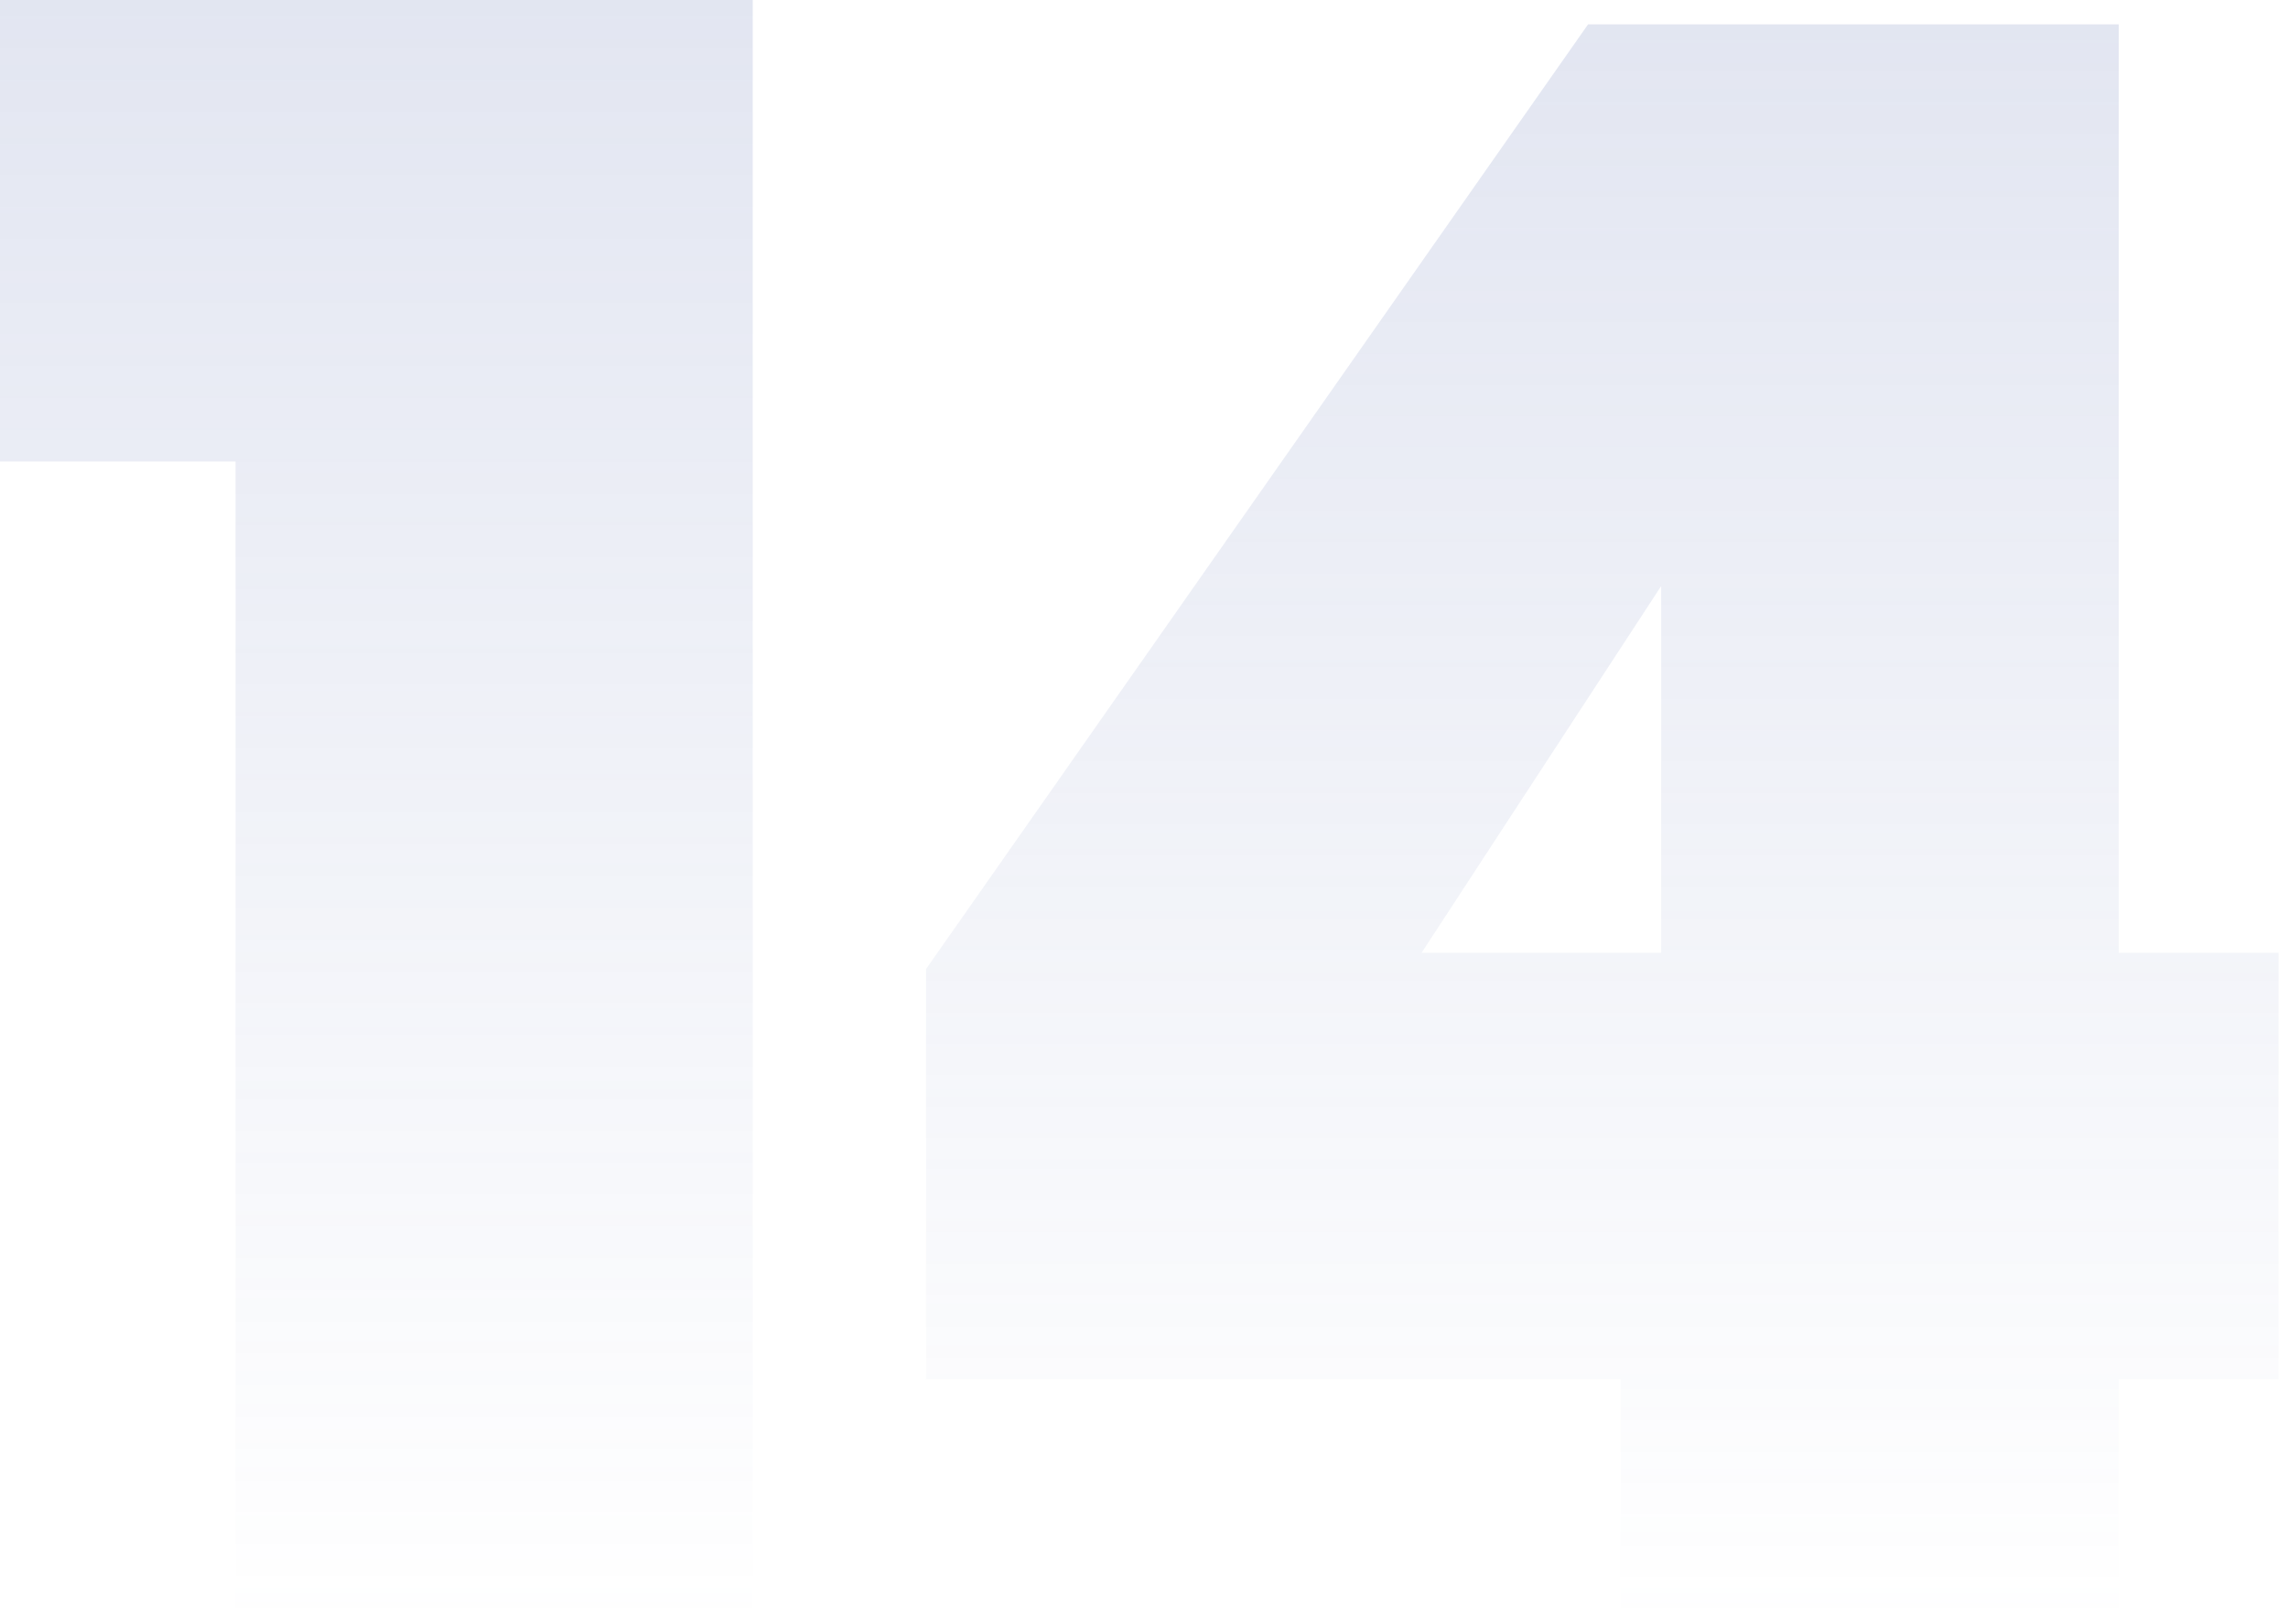 <?xml version="1.0" encoding="utf-8"?>
<!-- Generator: Adobe Illustrator 27.9.0, SVG Export Plug-In . SVG Version: 6.00 Build 0)  -->
<svg version="1.1" id="Слой_1" xmlns="http://www.w3.org/2000/svg" xmlns:xlink="http://www.w3.org/1999/xlink" x="0px" y="0px"
	 viewBox="0 0 169 120" style="enable-background:new 0 0 169 120;" xml:space="preserve">
<style type="text/css">
	.articlequantity{fill:url(#SVGID_1_);}
</style>
<linearGradient id="SVGID_1_" gradientUnits="userSpaceOnUse" x1="118.35" y1="629.8" x2="118.35" y2="748" gradientTransform="matrix(1 0 0 1 0 -628)">
	<stop  offset="0" style="stop-color:#7081BB;stop-opacity:0.2"/>
	<stop  offset="1" style="stop-color:#7081BB;stop-opacity:0"/>
</linearGradient>
<path class="articlequantity" d="M68.4,101.9V71.6l48.9-69.8h39.2v68.6h11.8v31.5h-11.8V120h-36.8v-18.1H68.4z M122.7,43.3L105,70.4h17.7V43.3z"
	/>
<linearGradient id="SVGID_00000069359367716284486490000002508044798135311290_" gradientUnits="userSpaceOnUse" x1="27.8" y1="628" x2="27.8" y2="748" gradientTransform="matrix(1 0 0 1 0 -628)">
	<stop  offset="0" style="stop-color:#7081BB;stop-opacity:0.2"/>
	<stop  offset="1" style="stop-color:#7081BB;stop-opacity:0"/>
</linearGradient>
<path style="fill:url(#SVGID_00000069359367716284486490000002508044798135311290_);" d="M0,34.1V0h55.6v120H17.4V34.1H0z"/>
</svg>
